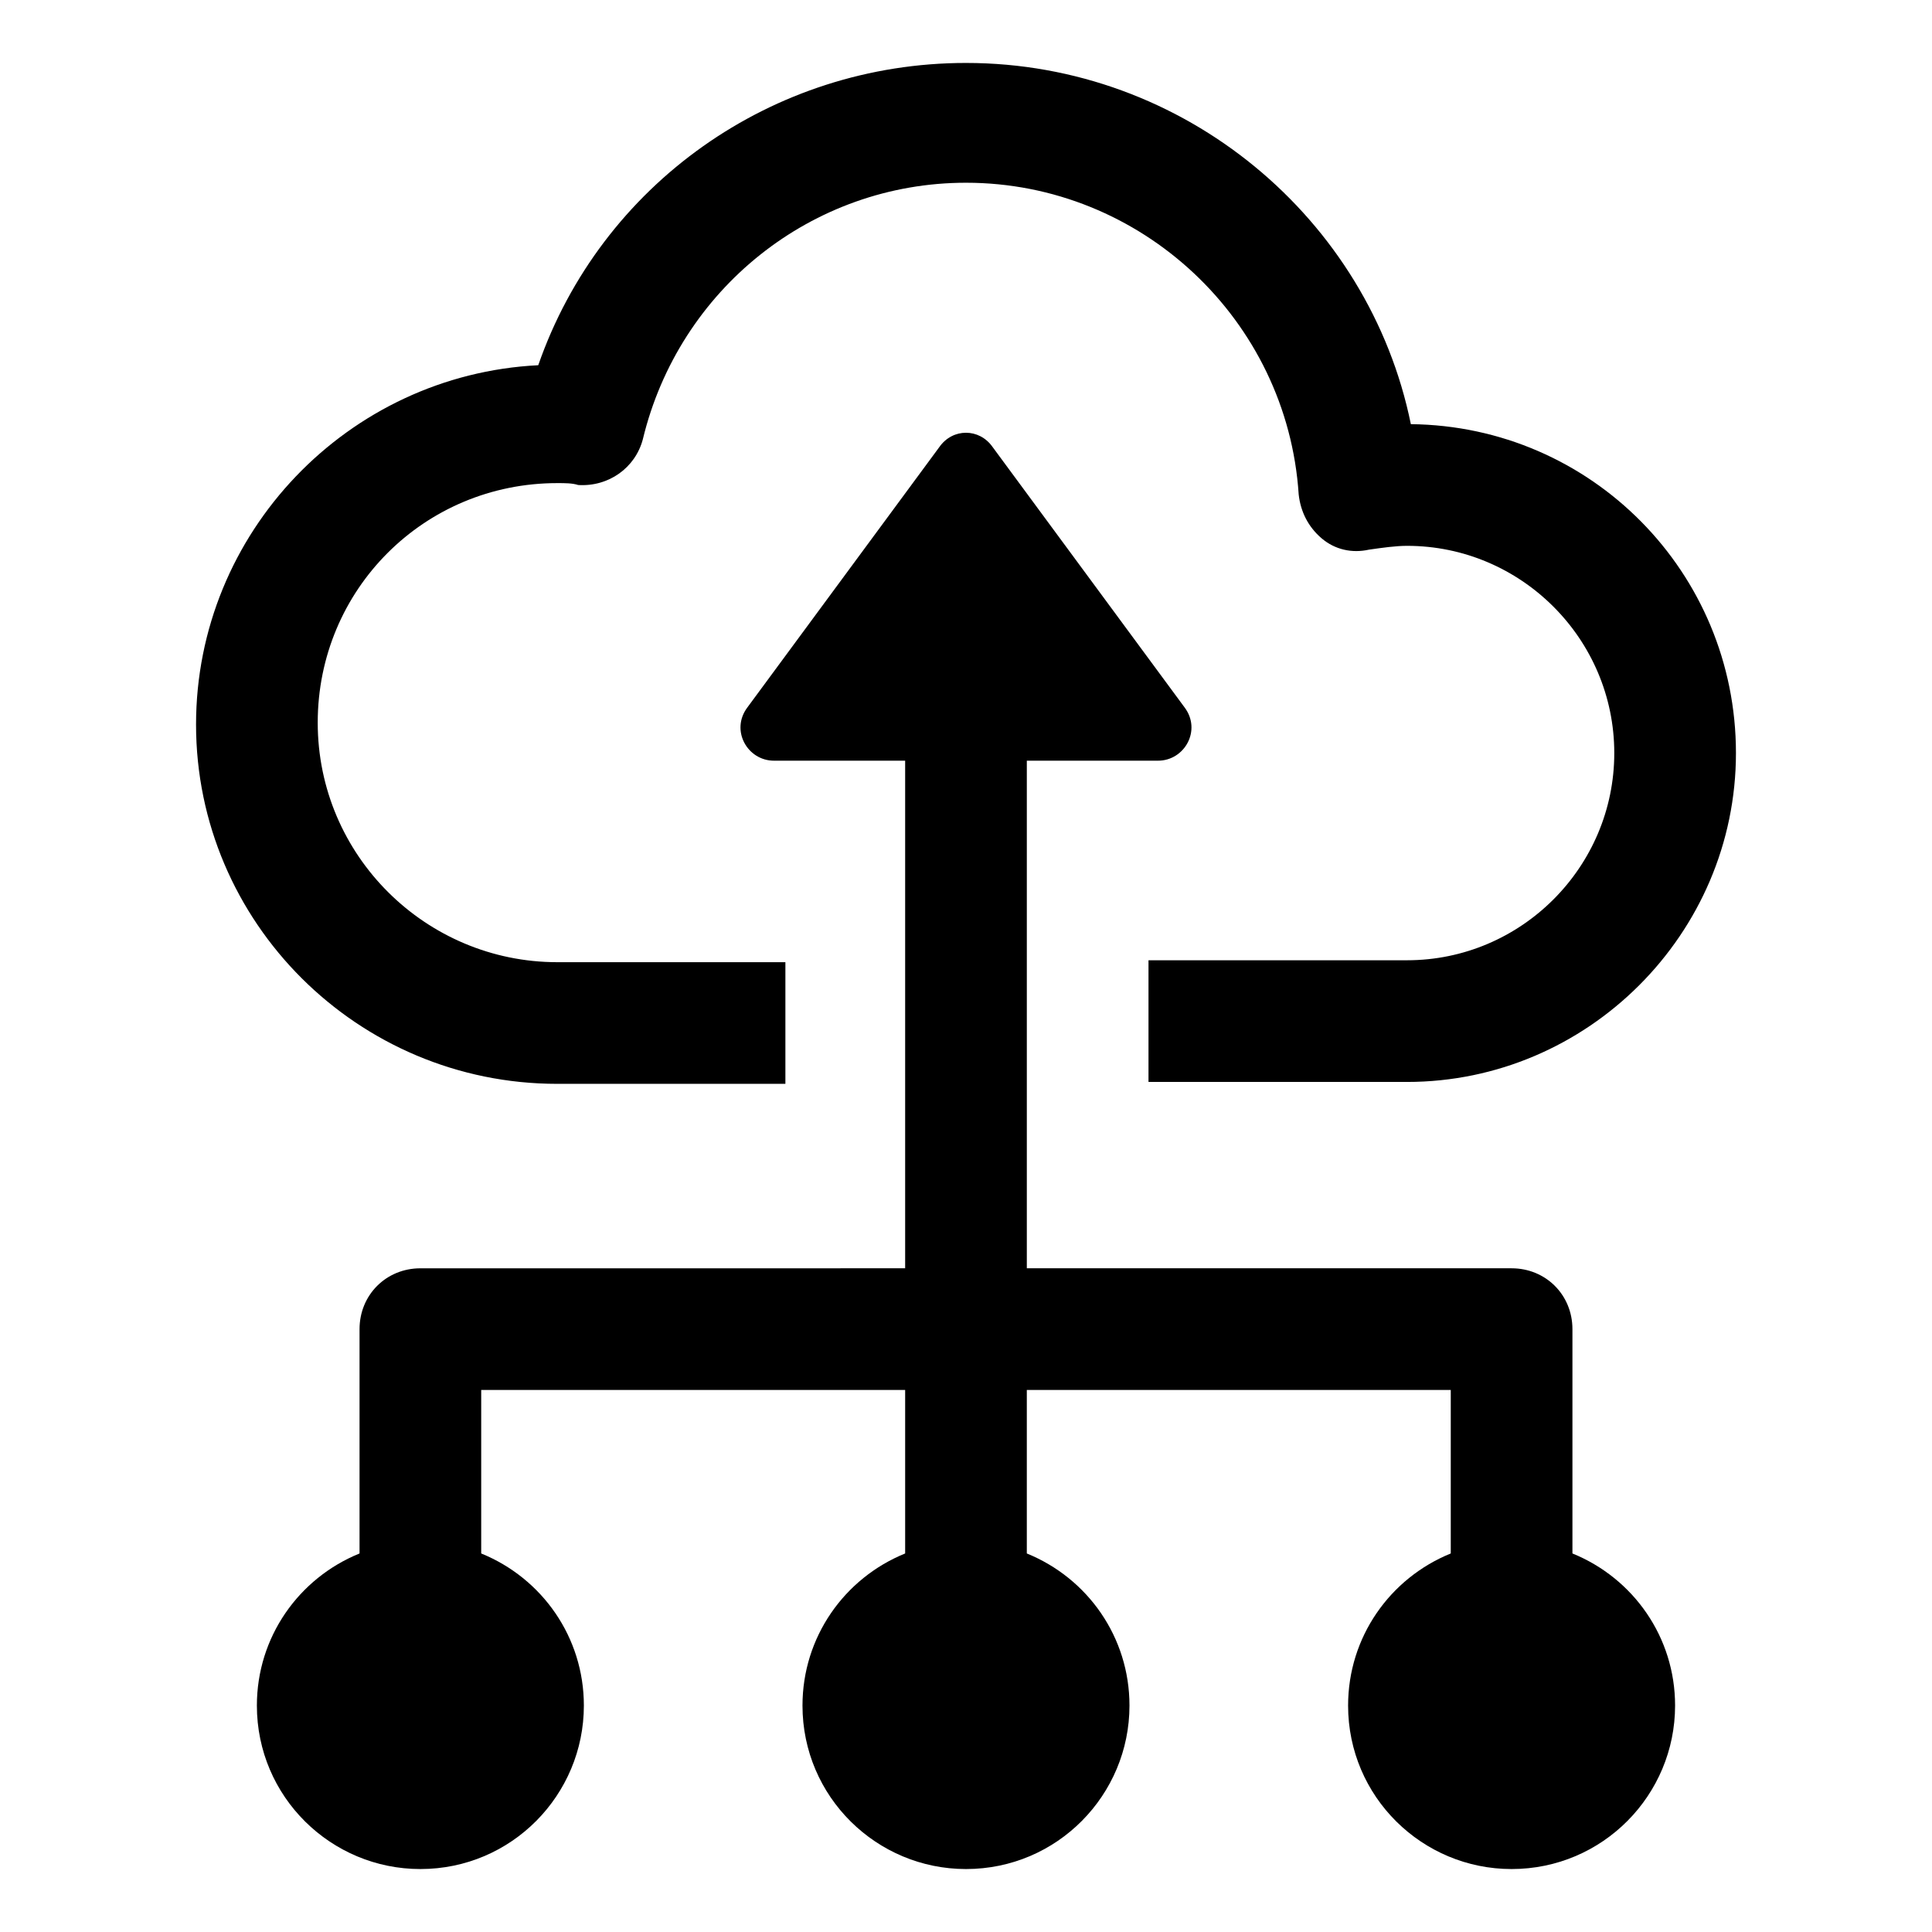 <?xml version="1.0" encoding="UTF-8"?>
<!-- The Best Svg Icon site in the world: iconSvg.co, Visit us! https://iconsvg.co -->
<svg fill="#000000" width="800px" height="800px" version="1.1" viewBox="144 144 512 512" xmlns="http://www.w3.org/2000/svg">
 <g>
  <path d="m291.68 431.23h60.457v-32.242h-60.457c-34.762 0-63.48-28.215-63.48-63.48s28.215-63.48 63.48-63.48c2.016 0 4.031 0 5.543 0.504 8.062 0.504 15.113-4.535 17.129-12.09 9.574-39.801 44.84-68.016 85.648-68.016 46.352 0 85.145 36.273 88.168 82.625 0.504 4.535 2.519 8.566 6.047 11.586 3.527 3.023 8.062 4.031 12.594 3.023 3.527-0.504 7.055-1.008 10.078-1.008 30.23 0 54.914 24.688 54.914 54.914 0 30.23-24.688 54.914-54.914 54.914l-68.523 0.004v32.242h68.52c47.863 0 87.16-39.297 87.16-87.16 0-47.863-38.289-86.656-86.152-87.16-11.086-54.41-59.953-95.723-117.89-95.723-51.387 0-96.73 32.242-113.36 80.105-50.383 2.519-90.688 44.336-90.688 95.219 0 52.398 42.824 95.223 95.723 95.223z"/>
  <path d="m560.71 555.68v-59.449c0-9.07-7.055-16.121-16.121-16.121h-128.47v-134.52h34.762c7.055 0 11.586-8.062 7.055-14.105l-50.887-69.023c-3.527-5.039-10.578-5.039-14.105 0l-50.887 69.023c-4.535 6.047 0 14.105 7.055 14.105h34.762v134.52l-128.47 0.004c-9.07 0-16.121 7.055-16.121 16.121v59.449c-16.121 6.551-27.207 22.168-27.207 40.305 0 24.184 19.648 43.328 43.328 43.328 24.184 0 43.328-19.648 43.328-43.328 0-18.137-11.082-33.754-27.207-40.305v-43.328h112.35v43.328c-16.121 6.551-27.207 22.168-27.207 40.305 0 24.184 19.648 43.328 43.328 43.328 24.184 0 43.328-19.648 43.328-43.328 0-18.137-11.082-33.754-27.207-40.305v-43.328h112.35v43.328c-16.121 6.551-27.207 22.168-27.207 40.305 0 24.184 19.648 43.328 43.328 43.328 24.184 0 43.328-19.648 43.328-43.328 0.004-18.137-11.078-33.754-27.199-40.305z"/>
 </g>
</svg>